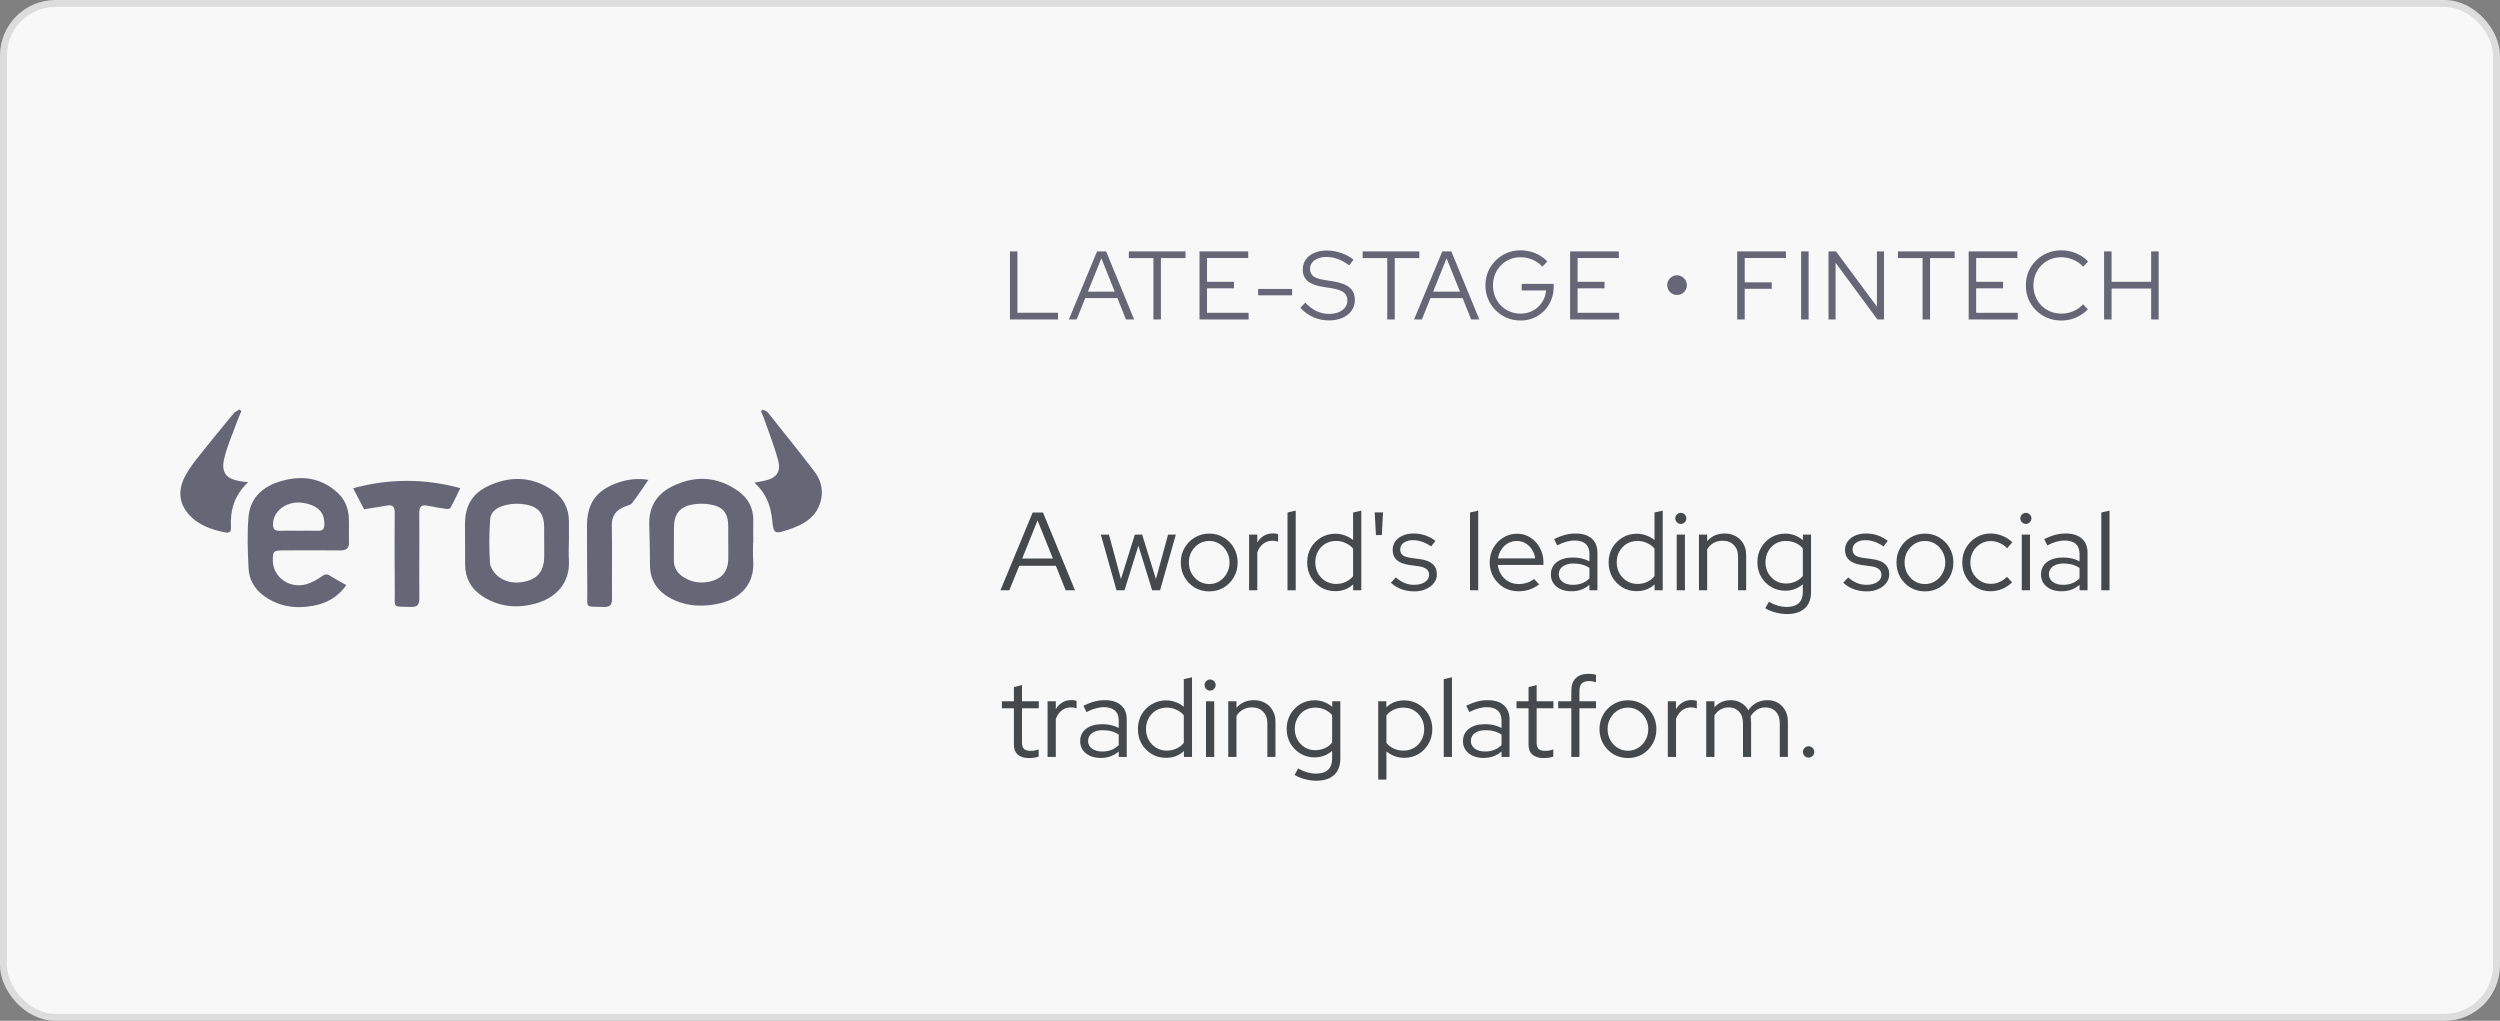 <?xml version="1.0" encoding="UTF-8"?> <svg xmlns="http://www.w3.org/2000/svg" width="360" height="147" viewBox="0 0 360 147" fill="none"><rect x="0" y="0" width="360" height="147" fill="#808080" stroke="none"/> <rect x="0.5" y="0.5" width="359" height="146" rx="7.5" fill="#F8F8F8"></rect> <g clip-path="url(#clip0_1126_4202)"> <path d="M49.864 84.249C48.599 86.081 46.912 86.907 45.013 87.248C42.418 87.714 39.95 87.313 37.81 85.656C36.572 84.697 35.863 83.362 35.791 81.846C35.674 79.38 35.575 76.89 35.785 74.437C36.03 71.559 37.992 69.951 40.661 69.226C43.554 68.44 46.259 68.818 48.561 70.906C49.666 71.907 50.188 73.19 50.237 74.655C50.276 75.788 50.219 76.921 50.255 78.054C50.285 78.957 49.862 79.266 49.002 79.259C46.277 79.239 43.55 79.246 40.825 79.257C39.36 79.261 39.272 79.362 39.29 80.755C39.322 83.109 41.671 84.802 44.097 84.135C44.871 83.922 45.616 83.497 46.277 83.031C46.741 82.704 47.049 82.59 47.548 82.917C48.257 83.38 49.018 83.768 49.864 84.249ZM42.933 76.424C43.899 76.424 44.862 76.408 45.827 76.428C46.428 76.442 46.68 76.213 46.705 75.589C46.779 73.808 45.802 72.767 43.651 72.417C41.417 72.055 39.353 73.499 39.315 75.432C39.302 76.099 39.497 76.466 40.249 76.433C41.142 76.395 42.038 76.426 42.933 76.424Z" fill="#666677"></path> <path d="M81.913 78.113C81.913 78.937 81.868 79.763 81.92 80.583C82.133 83.947 80.066 86.065 77.228 86.878C74.519 87.653 71.868 87.429 69.438 85.832C67.813 84.766 66.997 83.268 66.979 81.344C66.958 79.423 66.961 77.501 66.956 75.58C66.947 72.632 68.124 70.836 70.901 69.719C73.923 68.502 76.834 68.747 79.543 70.59C81.128 71.667 81.935 73.197 81.926 75.127C81.922 76.122 81.926 77.118 81.926 78.113H81.913ZM78.367 78.144H78.358C78.358 77.389 78.36 76.634 78.358 75.88C78.351 74.021 77.579 72.988 75.732 72.655C74.872 72.5 73.927 72.493 73.074 72.675C71.918 72.921 70.685 73.434 70.583 74.798C70.428 76.876 70.421 78.979 70.556 81.06C70.599 81.732 71.157 82.522 71.711 82.979C72.692 83.79 73.941 84.023 75.223 83.815C77.374 83.465 78.369 82.276 78.364 80.097C78.367 79.447 78.367 78.796 78.367 78.144Z" fill="#666677"></path> <path d="M108.447 78.184C108.447 79.008 108.393 79.835 108.456 80.652C108.726 84.162 106.543 86.15 103.843 86.834C101.453 87.438 98.964 87.387 96.671 86.209C94.673 85.181 93.58 83.57 93.591 81.259C93.6 79.34 93.53 77.421 93.49 75.501C93.438 73.026 94.527 71.186 96.719 70.079C99.999 68.422 103.233 68.567 106.271 70.693C107.731 71.714 108.512 73.163 108.474 74.995C108.451 76.059 108.469 77.12 108.469 78.184H108.447ZM104.873 78.155H104.867C104.867 77.367 104.869 76.578 104.867 75.79C104.862 73.884 104.124 72.939 102.223 72.632C101.422 72.502 100.564 72.505 99.766 72.641C97.887 72.962 97.061 74.021 97.052 75.915C97.045 77.492 97.049 79.069 97.036 80.648C97.027 81.653 97.439 82.428 98.265 82.999C99.399 83.783 100.654 84.045 101.998 83.788C103.982 83.405 104.878 82.301 104.876 80.316C104.873 79.595 104.873 78.874 104.873 78.155Z" fill="#666677"></path> <path d="M52.427 73.333C51.887 72.299 51.387 71.336 50.852 70.308C55.959 68.906 61.121 68.879 66.281 70.292C65.797 71.282 65.358 72.222 64.865 73.134C64.798 73.262 64.454 73.313 64.254 73.284C63.369 73.156 62.489 73.004 61.612 72.829C60.757 72.659 60.365 72.861 60.374 73.848C60.413 77.936 60.347 82.023 60.388 86.11C60.397 87.093 60.122 87.434 59.11 87.398C56.472 87.306 56.866 87.7 56.848 85.154C56.821 81.376 56.803 77.597 56.837 73.819C56.846 72.908 56.506 72.659 55.674 72.805C54.594 72.997 53.509 73.159 52.427 73.333Z" fill="#666677"></path> <path d="M35.744 69.423C33.739 71.3 33.118 73.504 33.258 75.972C33.287 76.491 33.075 76.782 32.533 76.681C30.468 76.296 28.517 75.636 27.106 73.981C25.762 72.404 25.657 70.606 26.543 68.798C27.007 67.853 27.63 66.966 28.285 66.133C30.027 63.92 31.815 61.743 33.609 59.571C33.827 59.307 34.185 59.159 34.477 58.957L34.754 59.206C34.579 59.627 34.387 60.039 34.232 60.467C33.568 62.299 32.752 64.095 32.301 65.976C31.793 68.106 32.574 68.993 34.777 69.329C35.015 69.367 35.254 69.378 35.744 69.423Z" fill="#666677"></path> <path d="M109.79 58.984C110.051 59.114 110.395 59.177 110.56 59.383C112.814 62.2 115.073 65.015 117.265 67.882C118.118 68.997 118.539 70.314 118.273 71.752C117.787 74.379 115.811 75.519 113.541 76.267C111.491 76.941 111.401 76.892 111.185 74.82C110.974 72.796 110.319 71.026 108.636 69.508C109.198 69.396 109.626 69.311 110.053 69.228C111.707 68.906 112.49 68.003 112.076 66.402C111.538 64.326 110.726 62.319 110.024 60.283C109.903 59.934 109.741 59.6 109.597 59.26C109.66 59.168 109.725 59.076 109.79 58.984Z" fill="#666677"></path> <path d="M93.371 69.1C92.57 70.256 91.838 71.389 91.012 72.451C90.79 72.737 90.286 72.807 89.907 72.971C88.733 73.479 88.076 74.238 88.103 75.642C88.173 79.143 88.092 82.646 88.13 86.146C88.139 87.055 87.921 87.436 86.922 87.4C84.161 87.299 84.599 87.759 84.57 85.044C84.534 81.954 84.539 78.865 84.527 75.774C84.516 72.491 85.839 70.61 88.958 69.513C90.398 69.009 91.874 68.838 93.371 69.1Z" fill="#666677"></path> </g> <path d="M145.434 46V36.2H146.512V45.034H152.35V46H145.434ZM153.917 46L157.977 36.2H159.279L163.311 46H162.135L160.903 42.92H156.283L155.037 46H153.917ZM156.661 41.996H160.525L158.593 37.194L156.661 41.996ZM166.092 46V37.166H162.55V36.2H170.712V37.166H167.17V46H166.092ZM172.731 46V36.2H179.745V37.152H173.809V40.582H177.687V41.52H173.809V45.048H179.801V46H172.731ZM181.174 42.528V41.604H186.06V42.528H181.174ZM191.35 46.14C190.575 46.14 189.833 45.986 189.124 45.678C188.415 45.361 187.789 44.908 187.248 44.32L187.962 43.578C188.466 44.119 189.003 44.525 189.572 44.796C190.151 45.067 190.757 45.202 191.392 45.202C191.905 45.202 192.358 45.123 192.75 44.964C193.151 44.796 193.464 44.567 193.688 44.278C193.912 43.979 194.024 43.643 194.024 43.27C194.024 42.766 193.847 42.379 193.492 42.108C193.147 41.837 192.573 41.637 191.77 41.506L190.356 41.282C189.413 41.123 188.718 40.843 188.27 40.442C187.822 40.041 187.598 39.495 187.598 38.804C187.598 38.263 187.743 37.787 188.032 37.376C188.321 36.965 188.723 36.648 189.236 36.424C189.759 36.191 190.361 36.074 191.042 36.074C191.733 36.074 192.409 36.186 193.072 36.41C193.744 36.634 194.355 36.956 194.906 37.376L194.29 38.216C193.217 37.404 192.12 36.998 191 36.998C190.533 36.998 190.123 37.073 189.768 37.222C189.413 37.362 189.138 37.563 188.942 37.824C188.746 38.076 188.648 38.375 188.648 38.72C188.648 39.177 188.802 39.527 189.11 39.77C189.418 40.013 189.927 40.19 190.636 40.302L192.036 40.526C193.109 40.703 193.889 41.007 194.374 41.436C194.859 41.856 195.102 42.449 195.102 43.214C195.102 43.783 194.943 44.292 194.626 44.74C194.309 45.179 193.865 45.524 193.296 45.776C192.736 46.019 192.087 46.14 191.35 46.14ZM199.764 46V37.166H196.222V36.2H204.384V37.166H200.842V46H199.764ZM203.63 46L207.69 36.2H208.992L213.024 46H211.848L210.616 42.92H205.996L204.75 46H203.63ZM206.374 41.996H210.238L208.306 37.194L206.374 41.996ZM218.968 46.154C218.259 46.154 217.596 46.023 216.98 45.762C216.373 45.501 215.837 45.141 215.37 44.684C214.913 44.217 214.553 43.681 214.292 43.074C214.031 42.458 213.9 41.8 213.9 41.1C213.9 40.4 214.026 39.747 214.278 39.14C214.539 38.524 214.899 37.987 215.356 37.53C215.823 37.063 216.359 36.699 216.966 36.438C217.582 36.177 218.245 36.046 218.954 36.046C219.71 36.046 220.424 36.186 221.096 36.466C221.768 36.746 222.342 37.143 222.818 37.656L222.09 38.398C221.717 37.969 221.25 37.637 220.69 37.404C220.139 37.161 219.561 37.04 218.954 37.04C218.394 37.04 217.871 37.143 217.386 37.348C216.91 37.553 216.49 37.843 216.126 38.216C215.771 38.58 215.491 39.009 215.286 39.504C215.09 39.989 214.992 40.521 214.992 41.1C214.992 41.669 215.09 42.201 215.286 42.696C215.491 43.191 215.771 43.625 216.126 43.998C216.49 44.362 216.91 44.647 217.386 44.852C217.871 45.057 218.394 45.16 218.954 45.16C219.617 45.16 220.214 45.015 220.746 44.726C221.287 44.437 221.721 44.04 222.048 43.536C222.384 43.032 222.58 42.463 222.636 41.828H219.122V40.876H223.728V41.31C223.728 41.991 223.607 42.626 223.364 43.214C223.121 43.802 222.785 44.315 222.356 44.754C221.927 45.193 221.423 45.538 220.844 45.79C220.265 46.033 219.64 46.154 218.968 46.154ZM226.095 46V36.2H233.109V37.152H227.173V40.582H231.051V41.52H227.173V45.048H233.165V46H226.095Z" fill="#666677"></path> <path d="M241.485 42.472C241.233 42.472 241 42.411 240.785 42.29C240.57 42.159 240.398 41.987 240.267 41.772C240.146 41.557 240.085 41.324 240.085 41.072C240.085 40.811 240.146 40.573 240.267 40.358C240.398 40.143 240.57 39.971 240.785 39.84C241 39.709 241.233 39.644 241.485 39.644C241.746 39.644 241.984 39.709 242.199 39.84C242.414 39.971 242.586 40.143 242.717 40.358C242.848 40.573 242.913 40.811 242.913 41.072C242.913 41.324 242.848 41.557 242.717 41.772C242.596 41.987 242.428 42.159 242.213 42.29C241.998 42.411 241.756 42.472 241.485 42.472Z" fill="#666677"></path> <path d="M250.159 46V36.2H257.173V37.152H251.237V40.652H255.129V41.59H251.237V46H250.159ZM259.363 46V36.2H260.441V46H259.363ZM263.303 46V36.2H264.381L270.275 44.152V36.2H271.297V46H270.345L264.325 37.838V46H263.303ZM276.849 46V37.166H273.307V36.2H281.469V37.166H277.927V46H276.849ZM283.488 46V36.2H290.502V37.152H284.566V40.582H288.444V41.52H284.566V45.048H290.558V46H283.488ZM296.806 46.154C296.097 46.154 295.434 46.028 294.818 45.776C294.202 45.515 293.661 45.155 293.194 44.698C292.727 44.231 292.363 43.695 292.102 43.088C291.85 42.472 291.724 41.809 291.724 41.1C291.724 40.391 291.85 39.733 292.102 39.126C292.363 38.51 292.727 37.973 293.194 37.516C293.661 37.049 294.202 36.69 294.818 36.438C295.434 36.177 296.097 36.046 296.806 36.046C297.319 36.046 297.809 36.111 298.276 36.242C298.752 36.363 299.191 36.545 299.592 36.788C300.003 37.021 300.367 37.311 300.684 37.656L299.97 38.412C299.587 37.973 299.116 37.637 298.556 37.404C297.996 37.161 297.413 37.04 296.806 37.04C296.237 37.04 295.709 37.143 295.224 37.348C294.739 37.553 294.314 37.843 293.95 38.216C293.595 38.58 293.315 39.009 293.11 39.504C292.914 39.989 292.816 40.521 292.816 41.1C292.816 41.669 292.914 42.201 293.11 42.696C293.315 43.191 293.6 43.625 293.964 43.998C294.328 44.362 294.753 44.647 295.238 44.852C295.733 45.057 296.265 45.16 296.834 45.16C297.441 45.16 298.019 45.043 298.57 44.81C299.121 44.567 299.583 44.236 299.956 43.816L300.656 44.544C300.329 44.88 299.961 45.169 299.55 45.412C299.149 45.655 298.715 45.841 298.248 45.972C297.781 46.093 297.301 46.154 296.806 46.154ZM302.99 46V36.2H304.068V40.582H309.766V36.2H310.844V46H309.766V41.548H304.068V46H302.99Z" fill="#666677"></path> <path d="M144.064 85L148.704 73.8H150.192L154.8 85H153.456L152.048 81.48H146.768L145.344 85H144.064ZM147.2 80.424H151.616L149.408 74.936L147.2 80.424ZM160.777 85L158.521 76.984H159.689L161.417 83.384L163.417 76.984H164.473L166.457 83.384L168.201 76.984H169.321L167.049 85H165.913L163.929 78.584L161.929 85H160.777ZM174.127 85.16C173.369 85.16 172.676 84.979 172.047 84.616C171.428 84.243 170.937 83.741 170.575 83.112C170.212 82.483 170.031 81.779 170.031 81C170.031 80.221 170.212 79.517 170.575 78.888C170.937 78.259 171.428 77.763 172.047 77.4C172.676 77.027 173.369 76.84 174.127 76.84C174.895 76.84 175.588 77.027 176.207 77.4C176.825 77.763 177.316 78.259 177.679 78.888C178.041 79.517 178.223 80.221 178.223 81C178.223 81.779 178.041 82.483 177.679 83.112C177.316 83.741 176.825 84.243 176.207 84.616C175.588 84.979 174.895 85.16 174.127 85.16ZM174.127 84.104C174.671 84.104 175.161 83.965 175.599 83.688C176.047 83.411 176.399 83.037 176.655 82.568C176.921 82.099 177.055 81.576 177.055 81C177.055 80.413 176.921 79.891 176.655 79.432C176.399 78.963 176.047 78.589 175.599 78.312C175.161 78.035 174.671 77.896 174.127 77.896C173.583 77.896 173.087 78.035 172.639 78.312C172.201 78.589 171.849 78.963 171.583 79.432C171.327 79.891 171.199 80.413 171.199 81C171.199 81.576 171.327 82.099 171.583 82.568C171.849 83.037 172.201 83.411 172.639 83.688C173.087 83.965 173.583 84.104 174.127 84.104ZM179.867 85V76.984H181.051V78.12C181.297 77.704 181.606 77.384 181.979 77.16C182.363 76.925 182.801 76.808 183.291 76.808C183.569 76.808 183.819 76.845 184.043 76.92V78.008C183.905 77.955 183.766 77.917 183.627 77.896C183.489 77.875 183.35 77.864 183.211 77.864C182.721 77.864 182.289 78.008 181.915 78.296C181.553 78.573 181.265 78.979 181.051 79.512V85H179.867ZM185.399 85V73.8L186.583 73.528V85H185.399ZM192.266 85.128C191.519 85.128 190.836 84.947 190.218 84.584C189.61 84.211 189.124 83.715 188.762 83.096C188.41 82.467 188.234 81.763 188.234 80.984C188.234 80.205 188.41 79.507 188.762 78.888C189.124 78.269 189.61 77.779 190.218 77.416C190.836 77.043 191.524 76.856 192.282 76.856C192.751 76.856 193.204 76.936 193.642 77.096C194.079 77.245 194.479 77.469 194.842 77.768V73.8L196.026 73.528V85H194.858V84.152C194.154 84.803 193.29 85.128 192.266 85.128ZM192.378 84.088C192.879 84.088 193.343 83.992 193.77 83.8C194.207 83.597 194.564 83.32 194.842 82.968V79C194.564 78.659 194.207 78.392 193.77 78.2C193.343 77.997 192.879 77.896 192.378 77.896C191.823 77.896 191.316 78.029 190.858 78.296C190.41 78.563 190.052 78.931 189.786 79.4C189.53 79.859 189.402 80.381 189.402 80.968C189.402 81.555 189.53 82.083 189.786 82.552C190.052 83.021 190.41 83.395 190.858 83.672C191.316 83.949 191.823 84.088 192.378 84.088ZM198.135 77.048L197.959 73.784H199.159L198.983 77.048H198.135ZM203.662 85.16C203 85.16 202.376 85.053 201.79 84.84C201.214 84.616 200.712 84.307 200.286 83.912L201.006 83.144C201.379 83.485 201.79 83.752 202.238 83.944C202.686 84.125 203.144 84.216 203.614 84.216C204.254 84.216 204.776 84.083 205.182 83.816C205.587 83.549 205.79 83.203 205.79 82.776C205.79 82.424 205.667 82.152 205.422 81.96C205.187 81.757 204.814 81.619 204.302 81.544L202.91 81.352C202.11 81.235 201.512 80.995 201.118 80.632C200.734 80.269 200.542 79.779 200.542 79.16C200.542 78.712 200.67 78.312 200.926 77.96C201.182 77.608 201.534 77.331 201.982 77.128C202.44 76.925 202.963 76.824 203.55 76.824C204.136 76.824 204.686 76.909 205.198 77.08C205.71 77.251 206.211 77.517 206.702 77.88L206.078 78.68C205.63 78.371 205.192 78.147 204.766 78.008C204.35 77.859 203.923 77.784 203.486 77.784C202.931 77.784 202.483 77.907 202.142 78.152C201.8 78.397 201.63 78.717 201.63 79.112C201.63 79.475 201.747 79.752 201.982 79.944C202.216 80.125 202.595 80.253 203.118 80.328L204.51 80.52C205.31 80.627 205.907 80.861 206.302 81.224C206.707 81.587 206.91 82.083 206.91 82.712C206.91 83.171 206.766 83.587 206.478 83.96C206.19 84.333 205.8 84.627 205.31 84.84C204.83 85.053 204.28 85.16 203.662 85.16ZM211.68 85V73.8L212.864 73.528V85H211.68ZM218.643 85.144C217.875 85.144 217.176 84.963 216.547 84.6C215.928 84.227 215.432 83.725 215.059 83.096C214.696 82.467 214.515 81.763 214.515 80.984C214.515 80.216 214.691 79.523 215.043 78.904C215.395 78.275 215.87 77.779 216.467 77.416C217.064 77.043 217.731 76.856 218.467 76.856C219.182 76.856 219.822 77.043 220.387 77.416C220.963 77.779 221.416 78.275 221.747 78.904C222.088 79.523 222.259 80.216 222.259 80.984V81.352H215.683C215.747 81.875 215.912 82.344 216.179 82.76C216.456 83.176 216.814 83.507 217.251 83.752C217.688 83.987 218.168 84.104 218.691 84.104C219.107 84.104 219.512 84.04 219.907 83.912C220.302 83.784 220.632 83.603 220.899 83.368L221.635 84.152C221.187 84.483 220.718 84.733 220.227 84.904C219.747 85.064 219.219 85.144 218.643 85.144ZM215.715 80.408H221.075C221.011 79.928 220.851 79.501 220.595 79.128C220.35 78.744 220.04 78.445 219.667 78.232C219.294 78.008 218.883 77.896 218.435 77.896C217.976 77.896 217.555 78.003 217.171 78.216C216.787 78.429 216.467 78.728 216.211 79.112C215.955 79.485 215.79 79.917 215.715 80.408ZM226.286 85.144C225.699 85.144 225.182 85.043 224.734 84.84C224.297 84.637 223.95 84.355 223.694 83.992C223.449 83.629 223.326 83.208 223.326 82.728C223.326 81.971 223.614 81.373 224.19 80.936C224.766 80.499 225.545 80.28 226.526 80.28C227.39 80.28 228.174 80.461 228.878 80.824V79.768C228.878 79.128 228.697 78.648 228.334 78.328C227.971 77.997 227.443 77.832 226.75 77.832C226.355 77.832 225.955 77.891 225.55 78.008C225.155 78.115 224.718 78.291 224.238 78.536L223.79 77.624C224.366 77.347 224.899 77.144 225.39 77.016C225.881 76.888 226.371 76.824 226.862 76.824C227.875 76.824 228.654 77.064 229.198 77.544C229.753 78.024 230.03 78.712 230.03 79.608V85H228.878V84.216C228.515 84.525 228.115 84.76 227.678 84.92C227.251 85.069 226.787 85.144 226.286 85.144ZM224.462 82.696C224.462 83.144 224.649 83.512 225.022 83.8C225.406 84.077 225.897 84.216 226.494 84.216C226.974 84.216 227.411 84.141 227.806 83.992C228.201 83.843 228.558 83.608 228.878 83.288V81.784C228.547 81.56 228.195 81.4 227.822 81.304C227.449 81.197 227.027 81.144 226.558 81.144C225.918 81.144 225.406 81.288 225.022 81.576C224.649 81.853 224.462 82.227 224.462 82.696ZM235.672 85.128C234.925 85.128 234.243 84.947 233.624 84.584C233.016 84.211 232.531 83.715 232.168 83.096C231.816 82.467 231.64 81.763 231.64 80.984C231.64 80.205 231.816 79.507 232.168 78.888C232.531 78.269 233.016 77.779 233.624 77.416C234.243 77.043 234.931 76.856 235.688 76.856C236.157 76.856 236.611 76.936 237.048 77.096C237.485 77.245 237.885 77.469 238.248 77.768V73.8L239.432 73.528V85H238.264V84.152C237.56 84.803 236.696 85.128 235.672 85.128ZM235.784 84.088C236.285 84.088 236.749 83.992 237.176 83.8C237.613 83.597 237.971 83.32 238.248 82.968V79C237.971 78.659 237.613 78.392 237.176 78.2C236.749 77.997 236.285 77.896 235.784 77.896C235.229 77.896 234.723 78.029 234.264 78.296C233.816 78.563 233.459 78.931 233.192 79.4C232.936 79.859 232.808 80.381 232.808 80.968C232.808 81.555 232.936 82.083 233.192 82.552C233.459 83.021 233.816 83.395 234.264 83.672C234.723 83.949 235.229 84.088 235.784 84.088ZM241.446 85V76.984H242.63V85H241.446ZM242.038 75.448C241.824 75.448 241.638 75.368 241.478 75.208C241.318 75.048 241.238 74.861 241.238 74.648C241.238 74.424 241.318 74.237 241.478 74.088C241.638 73.928 241.824 73.848 242.038 73.848C242.262 73.848 242.448 73.928 242.598 74.088C242.758 74.237 242.838 74.424 242.838 74.648C242.838 74.861 242.758 75.048 242.598 75.208C242.448 75.368 242.262 75.448 242.038 75.448ZM244.649 85V76.984H245.833V77.928C246.462 77.192 247.305 76.824 248.361 76.824C248.969 76.824 249.502 76.957 249.961 77.224C250.43 77.48 250.793 77.843 251.049 78.312C251.315 78.771 251.449 79.309 251.449 79.928V85H250.281V80.168C250.281 79.453 250.078 78.893 249.673 78.488C249.278 78.072 248.734 77.864 248.041 77.864C247.561 77.864 247.134 77.971 246.761 78.184C246.387 78.397 246.078 78.701 245.833 79.096V85H244.649ZM257.334 88.424C256.779 88.424 256.23 88.349 255.686 88.2C255.142 88.061 254.646 87.859 254.198 87.592L254.71 86.664C255.19 86.92 255.633 87.107 256.038 87.224C256.454 87.341 256.87 87.4 257.286 87.4C258.043 87.4 258.619 87.219 259.014 86.856C259.409 86.493 259.606 85.96 259.606 85.256V84.136C258.87 84.755 258.022 85.064 257.062 85.064C256.326 85.064 255.654 84.883 255.046 84.52C254.438 84.157 253.953 83.667 253.59 83.048C253.238 82.419 253.062 81.72 253.062 80.952C253.062 80.184 253.238 79.491 253.59 78.872C253.953 78.243 254.438 77.747 255.046 77.384C255.654 77.021 256.337 76.84 257.094 76.84C257.553 76.84 257.995 76.92 258.422 77.08C258.859 77.24 259.259 77.475 259.622 77.784V76.984H260.79V85.24C260.79 86.264 260.491 87.048 259.894 87.592C259.297 88.147 258.443 88.424 257.334 88.424ZM257.158 84.024C257.67 84.024 258.139 83.928 258.566 83.736C258.993 83.544 259.339 83.272 259.606 82.92V78.984C259.339 78.643 258.987 78.376 258.55 78.184C258.123 77.992 257.659 77.896 257.158 77.896C256.603 77.896 256.102 78.029 255.654 78.296C255.217 78.563 254.87 78.931 254.614 79.4C254.358 79.859 254.23 80.376 254.23 80.952C254.23 81.528 254.358 82.051 254.614 82.52C254.881 82.979 255.233 83.347 255.67 83.624C256.118 83.891 256.614 84.024 257.158 84.024ZM268.802 85.16C268.141 85.16 267.517 85.053 266.93 84.84C266.354 84.616 265.853 84.307 265.426 83.912L266.146 83.144C266.52 83.485 266.93 83.752 267.378 83.944C267.826 84.125 268.285 84.216 268.754 84.216C269.394 84.216 269.917 84.083 270.322 83.816C270.728 83.549 270.93 83.203 270.93 82.776C270.93 82.424 270.808 82.152 270.562 81.96C270.328 81.757 269.954 81.619 269.442 81.544L268.05 81.352C267.25 81.235 266.653 80.995 266.258 80.632C265.874 80.269 265.682 79.779 265.682 79.16C265.682 78.712 265.81 78.312 266.066 77.96C266.322 77.608 266.674 77.331 267.122 77.128C267.581 76.925 268.104 76.824 268.69 76.824C269.277 76.824 269.826 76.909 270.338 77.08C270.85 77.251 271.352 77.517 271.842 77.88L271.218 78.68C270.77 78.371 270.333 78.147 269.906 78.008C269.49 77.859 269.064 77.784 268.626 77.784C268.072 77.784 267.624 77.907 267.282 78.152C266.941 78.397 266.77 78.717 266.77 79.112C266.77 79.475 266.888 79.752 267.122 79.944C267.357 80.125 267.736 80.253 268.258 80.328L269.65 80.52C270.45 80.627 271.048 80.861 271.442 81.224C271.848 81.587 272.05 82.083 272.05 82.712C272.05 83.171 271.906 83.587 271.618 83.96C271.33 84.333 270.941 84.627 270.45 84.84C269.97 85.053 269.421 85.16 268.802 85.16ZM277.189 85.16C276.432 85.16 275.738 84.979 275.109 84.616C274.49 84.243 274 83.741 273.637 83.112C273.274 82.483 273.093 81.779 273.093 81C273.093 80.221 273.274 79.517 273.637 78.888C274 78.259 274.49 77.763 275.109 77.4C275.738 77.027 276.432 76.84 277.189 76.84C277.957 76.84 278.65 77.027 279.269 77.4C279.888 77.763 280.378 78.259 280.741 78.888C281.104 79.517 281.285 80.221 281.285 81C281.285 81.779 281.104 82.483 280.741 83.112C280.378 83.741 279.888 84.243 279.269 84.616C278.65 84.979 277.957 85.16 277.189 85.16ZM277.189 84.104C277.733 84.104 278.224 83.965 278.661 83.688C279.109 83.411 279.461 83.037 279.717 82.568C279.984 82.099 280.117 81.576 280.117 81C280.117 80.413 279.984 79.891 279.717 79.432C279.461 78.963 279.109 78.589 278.661 78.312C278.224 78.035 277.733 77.896 277.189 77.896C276.645 77.896 276.149 78.035 275.701 78.312C275.264 78.589 274.912 78.963 274.645 79.432C274.389 79.891 274.261 80.413 274.261 81C274.261 81.576 274.389 82.099 274.645 82.568C274.912 83.037 275.264 83.411 275.701 83.688C276.149 83.965 276.645 84.104 277.189 84.104ZM286.642 85.144C285.885 85.144 285.197 84.963 284.578 84.6C283.959 84.227 283.469 83.725 283.106 83.096C282.743 82.467 282.562 81.763 282.562 80.984C282.562 80.205 282.743 79.507 283.106 78.888C283.469 78.259 283.959 77.757 284.578 77.384C285.197 77.011 285.885 76.824 286.642 76.824C287.229 76.824 287.794 76.936 288.338 77.16C288.882 77.373 289.362 77.683 289.778 78.088L289.026 78.952C288.706 78.611 288.338 78.355 287.922 78.184C287.517 78.003 287.095 77.912 286.658 77.912C286.114 77.912 285.618 78.051 285.17 78.328C284.733 78.595 284.381 78.963 284.114 79.432C283.858 79.891 283.73 80.408 283.73 80.984C283.73 81.56 283.858 82.083 284.114 82.552C284.381 83.021 284.738 83.395 285.186 83.672C285.634 83.939 286.13 84.072 286.674 84.072C287.111 84.072 287.522 83.987 287.906 83.816C288.301 83.645 288.669 83.395 289.01 83.064L289.746 83.864C289.319 84.269 288.839 84.584 288.306 84.808C287.773 85.032 287.218 85.144 286.642 85.144ZM291.133 85V76.984H292.317V85H291.133ZM291.725 75.448C291.512 75.448 291.325 75.368 291.165 75.208C291.005 75.048 290.925 74.861 290.925 74.648C290.925 74.424 291.005 74.237 291.165 74.088C291.325 73.928 291.512 73.848 291.725 73.848C291.949 73.848 292.136 73.928 292.285 74.088C292.445 74.237 292.525 74.424 292.525 74.648C292.525 74.861 292.445 75.048 292.285 75.208C292.136 75.368 291.949 75.448 291.725 75.448ZM296.864 85.144C296.277 85.144 295.76 85.043 295.312 84.84C294.875 84.637 294.528 84.355 294.272 83.992C294.027 83.629 293.904 83.208 293.904 82.728C293.904 81.971 294.192 81.373 294.768 80.936C295.344 80.499 296.123 80.28 297.104 80.28C297.968 80.28 298.752 80.461 299.456 80.824V79.768C299.456 79.128 299.275 78.648 298.912 78.328C298.549 77.997 298.021 77.832 297.328 77.832C296.933 77.832 296.533 77.891 296.128 78.008C295.733 78.115 295.296 78.291 294.816 78.536L294.368 77.624C294.944 77.347 295.477 77.144 295.968 77.016C296.459 76.888 296.949 76.824 297.44 76.824C298.453 76.824 299.232 77.064 299.776 77.544C300.331 78.024 300.608 78.712 300.608 79.608V85H299.456V84.216C299.093 84.525 298.693 84.76 298.256 84.92C297.829 85.069 297.365 85.144 296.864 85.144ZM295.04 82.696C295.04 83.144 295.227 83.512 295.6 83.8C295.984 84.077 296.475 84.216 297.072 84.216C297.552 84.216 297.989 84.141 298.384 83.992C298.779 83.843 299.136 83.608 299.456 83.288V81.784C299.125 81.56 298.773 81.4 298.4 81.304C298.027 81.197 297.605 81.144 297.136 81.144C296.496 81.144 295.984 81.288 295.6 81.576C295.227 81.853 295.04 82.227 295.04 82.696ZM302.586 85V73.8L303.77 73.528V85H302.586ZM148.16 109.16C147.467 109.16 146.933 108.995 146.56 108.664C146.187 108.333 146 107.853 146 107.224V101.992H144.272V100.984H146V98.952L147.168 98.648V100.984H149.584V101.992H147.168V106.92C147.168 107.347 147.264 107.656 147.456 107.848C147.648 108.029 147.963 108.12 148.4 108.12C148.624 108.12 148.821 108.104 148.992 108.072C149.173 108.04 149.365 107.987 149.568 107.912V108.952C149.365 109.027 149.136 109.08 148.88 109.112C148.635 109.144 148.395 109.16 148.16 109.16ZM150.852 109V100.984H152.036V102.12C152.281 101.704 152.59 101.384 152.964 101.16C153.348 100.925 153.785 100.808 154.276 100.808C154.553 100.808 154.804 100.845 155.028 100.92V102.008C154.889 101.955 154.75 101.917 154.612 101.896C154.473 101.875 154.334 101.864 154.196 101.864C153.705 101.864 153.273 102.008 152.9 102.296C152.537 102.573 152.249 102.979 152.036 103.512V109H150.852ZM158.505 109.144C157.918 109.144 157.401 109.043 156.953 108.84C156.515 108.637 156.169 108.355 155.913 107.992C155.667 107.629 155.545 107.208 155.545 106.728C155.545 105.971 155.833 105.373 156.409 104.936C156.985 104.499 157.763 104.28 158.745 104.28C159.609 104.28 160.393 104.461 161.097 104.824V103.768C161.097 103.128 160.915 102.648 160.553 102.328C160.19 101.997 159.662 101.832 158.969 101.832C158.574 101.832 158.174 101.891 157.769 102.008C157.374 102.115 156.937 102.291 156.457 102.536L156.009 101.624C156.585 101.347 157.118 101.144 157.609 101.016C158.099 100.888 158.59 100.824 159.081 100.824C160.094 100.824 160.873 101.064 161.417 101.544C161.971 102.024 162.249 102.712 162.249 103.608V109H161.097V108.216C160.734 108.525 160.334 108.76 159.897 108.92C159.47 109.069 159.006 109.144 158.505 109.144ZM156.681 106.696C156.681 107.144 156.867 107.512 157.241 107.8C157.625 108.077 158.115 108.216 158.713 108.216C159.193 108.216 159.63 108.141 160.025 107.992C160.419 107.843 160.777 107.608 161.097 107.288V105.784C160.766 105.56 160.414 105.4 160.041 105.304C159.667 105.197 159.246 105.144 158.777 105.144C158.137 105.144 157.625 105.288 157.241 105.576C156.867 105.853 156.681 106.227 156.681 106.696ZM167.891 109.128C167.144 109.128 166.461 108.947 165.843 108.584C165.235 108.211 164.749 107.715 164.387 107.096C164.035 106.467 163.859 105.763 163.859 104.984C163.859 104.205 164.035 103.507 164.387 102.888C164.749 102.269 165.235 101.779 165.843 101.416C166.461 101.043 167.149 100.856 167.907 100.856C168.376 100.856 168.829 100.936 169.267 101.096C169.704 101.245 170.104 101.469 170.467 101.768V97.8L171.651 97.528V109H170.483V108.152C169.779 108.803 168.915 109.128 167.891 109.128ZM168.003 108.088C168.504 108.088 168.968 107.992 169.395 107.8C169.832 107.597 170.189 107.32 170.467 106.968V103C170.189 102.659 169.832 102.392 169.395 102.2C168.968 101.997 168.504 101.896 168.003 101.896C167.448 101.896 166.941 102.029 166.483 102.296C166.035 102.563 165.677 102.931 165.411 103.4C165.155 103.859 165.027 104.381 165.027 104.968C165.027 105.555 165.155 106.083 165.411 106.552C165.677 107.021 166.035 107.395 166.483 107.672C166.941 107.949 167.448 108.088 168.003 108.088ZM173.664 109V100.984H174.848V109H173.664ZM174.256 99.448C174.043 99.448 173.856 99.368 173.696 99.208C173.536 99.048 173.456 98.861 173.456 98.648C173.456 98.424 173.536 98.237 173.696 98.088C173.856 97.928 174.043 97.848 174.256 97.848C174.48 97.848 174.667 97.928 174.816 98.088C174.976 98.237 175.056 98.424 175.056 98.648C175.056 98.861 174.976 99.048 174.816 99.208C174.667 99.368 174.48 99.448 174.256 99.448ZM176.867 109V100.984H178.051V101.928C178.681 101.192 179.523 100.824 180.579 100.824C181.187 100.824 181.721 100.957 182.179 101.224C182.649 101.48 183.011 101.843 183.267 102.312C183.534 102.771 183.667 103.309 183.667 103.928V109H182.499V104.168C182.499 103.453 182.297 102.893 181.891 102.488C181.497 102.072 180.953 101.864 180.259 101.864C179.779 101.864 179.353 101.971 178.979 102.184C178.606 102.397 178.297 102.701 178.051 103.096V109H176.867ZM189.553 112.424C188.998 112.424 188.449 112.349 187.905 112.2C187.361 112.061 186.865 111.859 186.417 111.592L186.929 110.664C187.409 110.92 187.851 111.107 188.257 111.224C188.673 111.341 189.089 111.4 189.505 111.4C190.262 111.4 190.838 111.219 191.233 110.856C191.627 110.493 191.825 109.96 191.825 109.256V108.136C191.089 108.755 190.241 109.064 189.281 109.064C188.545 109.064 187.873 108.883 187.265 108.52C186.657 108.157 186.171 107.667 185.809 107.048C185.457 106.419 185.281 105.72 185.281 104.952C185.281 104.184 185.457 103.491 185.809 102.872C186.171 102.243 186.657 101.747 187.265 101.384C187.873 101.021 188.555 100.84 189.313 100.84C189.771 100.84 190.214 100.92 190.641 101.08C191.078 101.24 191.478 101.475 191.841 101.784V100.984H193.009V109.24C193.009 110.264 192.71 111.048 192.113 111.592C191.515 112.147 190.662 112.424 189.553 112.424ZM189.377 108.024C189.889 108.024 190.358 107.928 190.785 107.736C191.211 107.544 191.558 107.272 191.825 106.92V102.984C191.558 102.643 191.206 102.376 190.769 102.184C190.342 101.992 189.878 101.896 189.377 101.896C188.822 101.896 188.321 102.029 187.873 102.296C187.435 102.563 187.089 102.931 186.833 103.4C186.577 103.859 186.449 104.376 186.449 104.952C186.449 105.528 186.577 106.051 186.833 106.52C187.099 106.979 187.451 107.347 187.889 107.624C188.337 107.891 188.833 108.024 189.377 108.024ZM198.461 112.264V100.984H199.629V101.848C200.322 101.187 201.186 100.856 202.221 100.856C202.978 100.856 203.661 101.043 204.269 101.416C204.877 101.779 205.357 102.269 205.709 102.888C206.072 103.507 206.253 104.205 206.253 104.984C206.253 105.763 206.072 106.467 205.709 107.096C205.357 107.715 204.877 108.211 204.269 108.584C203.661 108.947 202.973 109.128 202.205 109.128C201.736 109.128 201.282 109.048 200.845 108.888C200.408 108.728 200.008 108.499 199.645 108.2V112.264H198.461ZM202.109 108.088C202.674 108.088 203.181 107.955 203.629 107.688C204.077 107.411 204.429 107.043 204.685 106.584C204.952 106.115 205.085 105.587 205.085 105C205.085 104.413 204.952 103.885 204.685 103.416C204.429 102.947 204.077 102.579 203.629 102.312C203.181 102.035 202.674 101.896 202.109 101.896C201.608 101.896 201.138 101.997 200.701 102.2C200.274 102.392 199.922 102.664 199.645 103.016V106.984C199.922 107.325 200.28 107.597 200.717 107.8C201.154 107.992 201.618 108.088 202.109 108.088ZM207.899 109V97.8L209.083 97.528V109H207.899ZM213.63 109.144C213.043 109.144 212.526 109.043 212.078 108.84C211.64 108.637 211.294 108.355 211.038 107.992C210.792 107.629 210.67 107.208 210.67 106.728C210.67 105.971 210.958 105.373 211.534 104.936C212.11 104.499 212.888 104.28 213.87 104.28C214.734 104.28 215.518 104.461 216.222 104.824V103.768C216.222 103.128 216.04 102.648 215.678 102.328C215.315 101.997 214.787 101.832 214.094 101.832C213.699 101.832 213.299 101.891 212.894 102.008C212.499 102.115 212.062 102.291 211.582 102.536L211.134 101.624C211.71 101.347 212.243 101.144 212.734 101.016C213.224 100.888 213.715 100.824 214.206 100.824C215.219 100.824 215.998 101.064 216.542 101.544C217.096 102.024 217.374 102.712 217.374 103.608V109H216.222V108.216C215.859 108.525 215.459 108.76 215.022 108.92C214.595 109.069 214.131 109.144 213.63 109.144ZM211.806 106.696C211.806 107.144 211.992 107.512 212.366 107.8C212.75 108.077 213.24 108.216 213.838 108.216C214.318 108.216 214.755 108.141 215.15 107.992C215.544 107.843 215.902 107.608 216.222 107.288V105.784C215.891 105.56 215.539 105.4 215.166 105.304C214.792 105.197 214.371 105.144 213.902 105.144C213.262 105.144 212.75 105.288 212.366 105.576C211.992 105.853 211.806 106.227 211.806 106.696ZM222.269 109.16C221.576 109.16 221.043 108.995 220.669 108.664C220.296 108.333 220.109 107.853 220.109 107.224V101.992H218.381V100.984H220.109V98.952L221.277 98.648V100.984H223.693V101.992H221.277V106.92C221.277 107.347 221.373 107.656 221.565 107.848C221.757 108.029 222.072 108.12 222.509 108.12C222.733 108.12 222.931 108.104 223.101 108.072C223.283 108.04 223.475 107.987 223.677 107.912V108.952C223.475 109.027 223.245 109.08 222.989 109.112C222.744 109.144 222.504 109.16 222.269 109.16ZM226.269 109V101.992H224.381V100.984H226.269V99.464C226.269 98.675 226.483 98.072 226.909 97.656C227.336 97.24 227.949 97.032 228.749 97.032C228.963 97.032 229.155 97.043 229.325 97.064C229.496 97.085 229.661 97.123 229.821 97.176V98.232C229.64 98.179 229.475 98.141 229.325 98.12C229.176 98.088 229.011 98.072 228.829 98.072C228.36 98.072 228.008 98.189 227.773 98.424C227.549 98.648 227.437 99.005 227.437 99.496V100.984H229.821V101.992H227.437V109H226.269ZM234.424 109.16C233.666 109.16 232.973 108.979 232.344 108.616C231.725 108.243 231.234 107.741 230.872 107.112C230.509 106.483 230.328 105.779 230.328 105C230.328 104.221 230.509 103.517 230.872 102.888C231.234 102.259 231.725 101.763 232.344 101.4C232.973 101.027 233.666 100.84 234.424 100.84C235.192 100.84 235.885 101.027 236.504 101.4C237.122 101.763 237.613 102.259 237.976 102.888C238.338 103.517 238.52 104.221 238.52 105C238.52 105.779 238.338 106.483 237.976 107.112C237.613 107.741 237.122 108.243 236.504 108.616C235.885 108.979 235.192 109.16 234.424 109.16ZM234.424 108.104C234.968 108.104 235.458 107.965 235.896 107.688C236.344 107.411 236.696 107.037 236.952 106.568C237.218 106.099 237.352 105.576 237.352 105C237.352 104.413 237.218 103.891 236.952 103.432C236.696 102.963 236.344 102.589 235.896 102.312C235.458 102.035 234.968 101.896 234.424 101.896C233.88 101.896 233.384 102.035 232.936 102.312C232.498 102.589 232.146 102.963 231.88 103.432C231.624 103.891 231.496 104.413 231.496 105C231.496 105.576 231.624 106.099 231.88 106.568C232.146 107.037 232.498 107.411 232.936 107.688C233.384 107.965 233.88 108.104 234.424 108.104ZM240.164 109V100.984H241.348V102.12C241.594 101.704 241.903 101.384 242.276 101.16C242.66 100.925 243.098 100.808 243.588 100.808C243.866 100.808 244.116 100.845 244.34 100.92V102.008C244.202 101.955 244.063 101.917 243.924 101.896C243.786 101.875 243.647 101.864 243.508 101.864C243.018 101.864 242.586 102.008 242.212 102.296C241.85 102.573 241.562 102.979 241.348 103.512V109H240.164ZM245.696 109V100.984H246.88V101.864C247.488 101.171 248.272 100.824 249.232 100.824C249.797 100.824 250.298 100.957 250.736 101.224C251.173 101.48 251.514 101.832 251.76 102.28C252.09 101.789 252.485 101.427 252.944 101.192C253.402 100.947 253.925 100.824 254.512 100.824C255.098 100.824 255.61 100.957 256.048 101.224C256.485 101.48 256.826 101.843 257.072 102.312C257.328 102.771 257.456 103.309 257.456 103.928V109H256.288V104.168C256.288 103.453 256.101 102.893 255.728 102.488C255.354 102.072 254.848 101.864 254.208 101.864C253.77 101.864 253.37 101.976 253.008 102.2C252.645 102.413 252.336 102.739 252.08 103.176C252.101 103.293 252.117 103.416 252.128 103.544C252.149 103.661 252.16 103.789 252.16 103.928V109H250.992V104.168C250.992 103.453 250.805 102.893 250.432 102.488C250.058 102.072 249.557 101.864 248.928 101.864C248.501 101.864 248.112 101.965 247.76 102.168C247.418 102.36 247.125 102.648 246.88 103.032V109H245.696ZM260.438 109.096C260.214 109.096 260.022 109.016 259.862 108.856C259.702 108.696 259.622 108.504 259.622 108.28C259.622 108.056 259.702 107.864 259.862 107.704C260.022 107.544 260.214 107.464 260.438 107.464C260.662 107.464 260.854 107.544 261.014 107.704C261.174 107.864 261.254 108.056 261.254 108.28C261.254 108.504 261.174 108.696 261.014 108.856C260.854 109.016 260.662 109.096 260.438 109.096Z" fill="#46494B"></path> <rect x="0.5" y="0.5" width="359" height="146" rx="7.5" stroke="#DDDDDD"></rect> <defs> <clipPath id="clip0_1126_4202"> <rect width="93" height="29" fill="white" transform="translate(25.5 59)"></rect> </clipPath> </defs> </svg> 